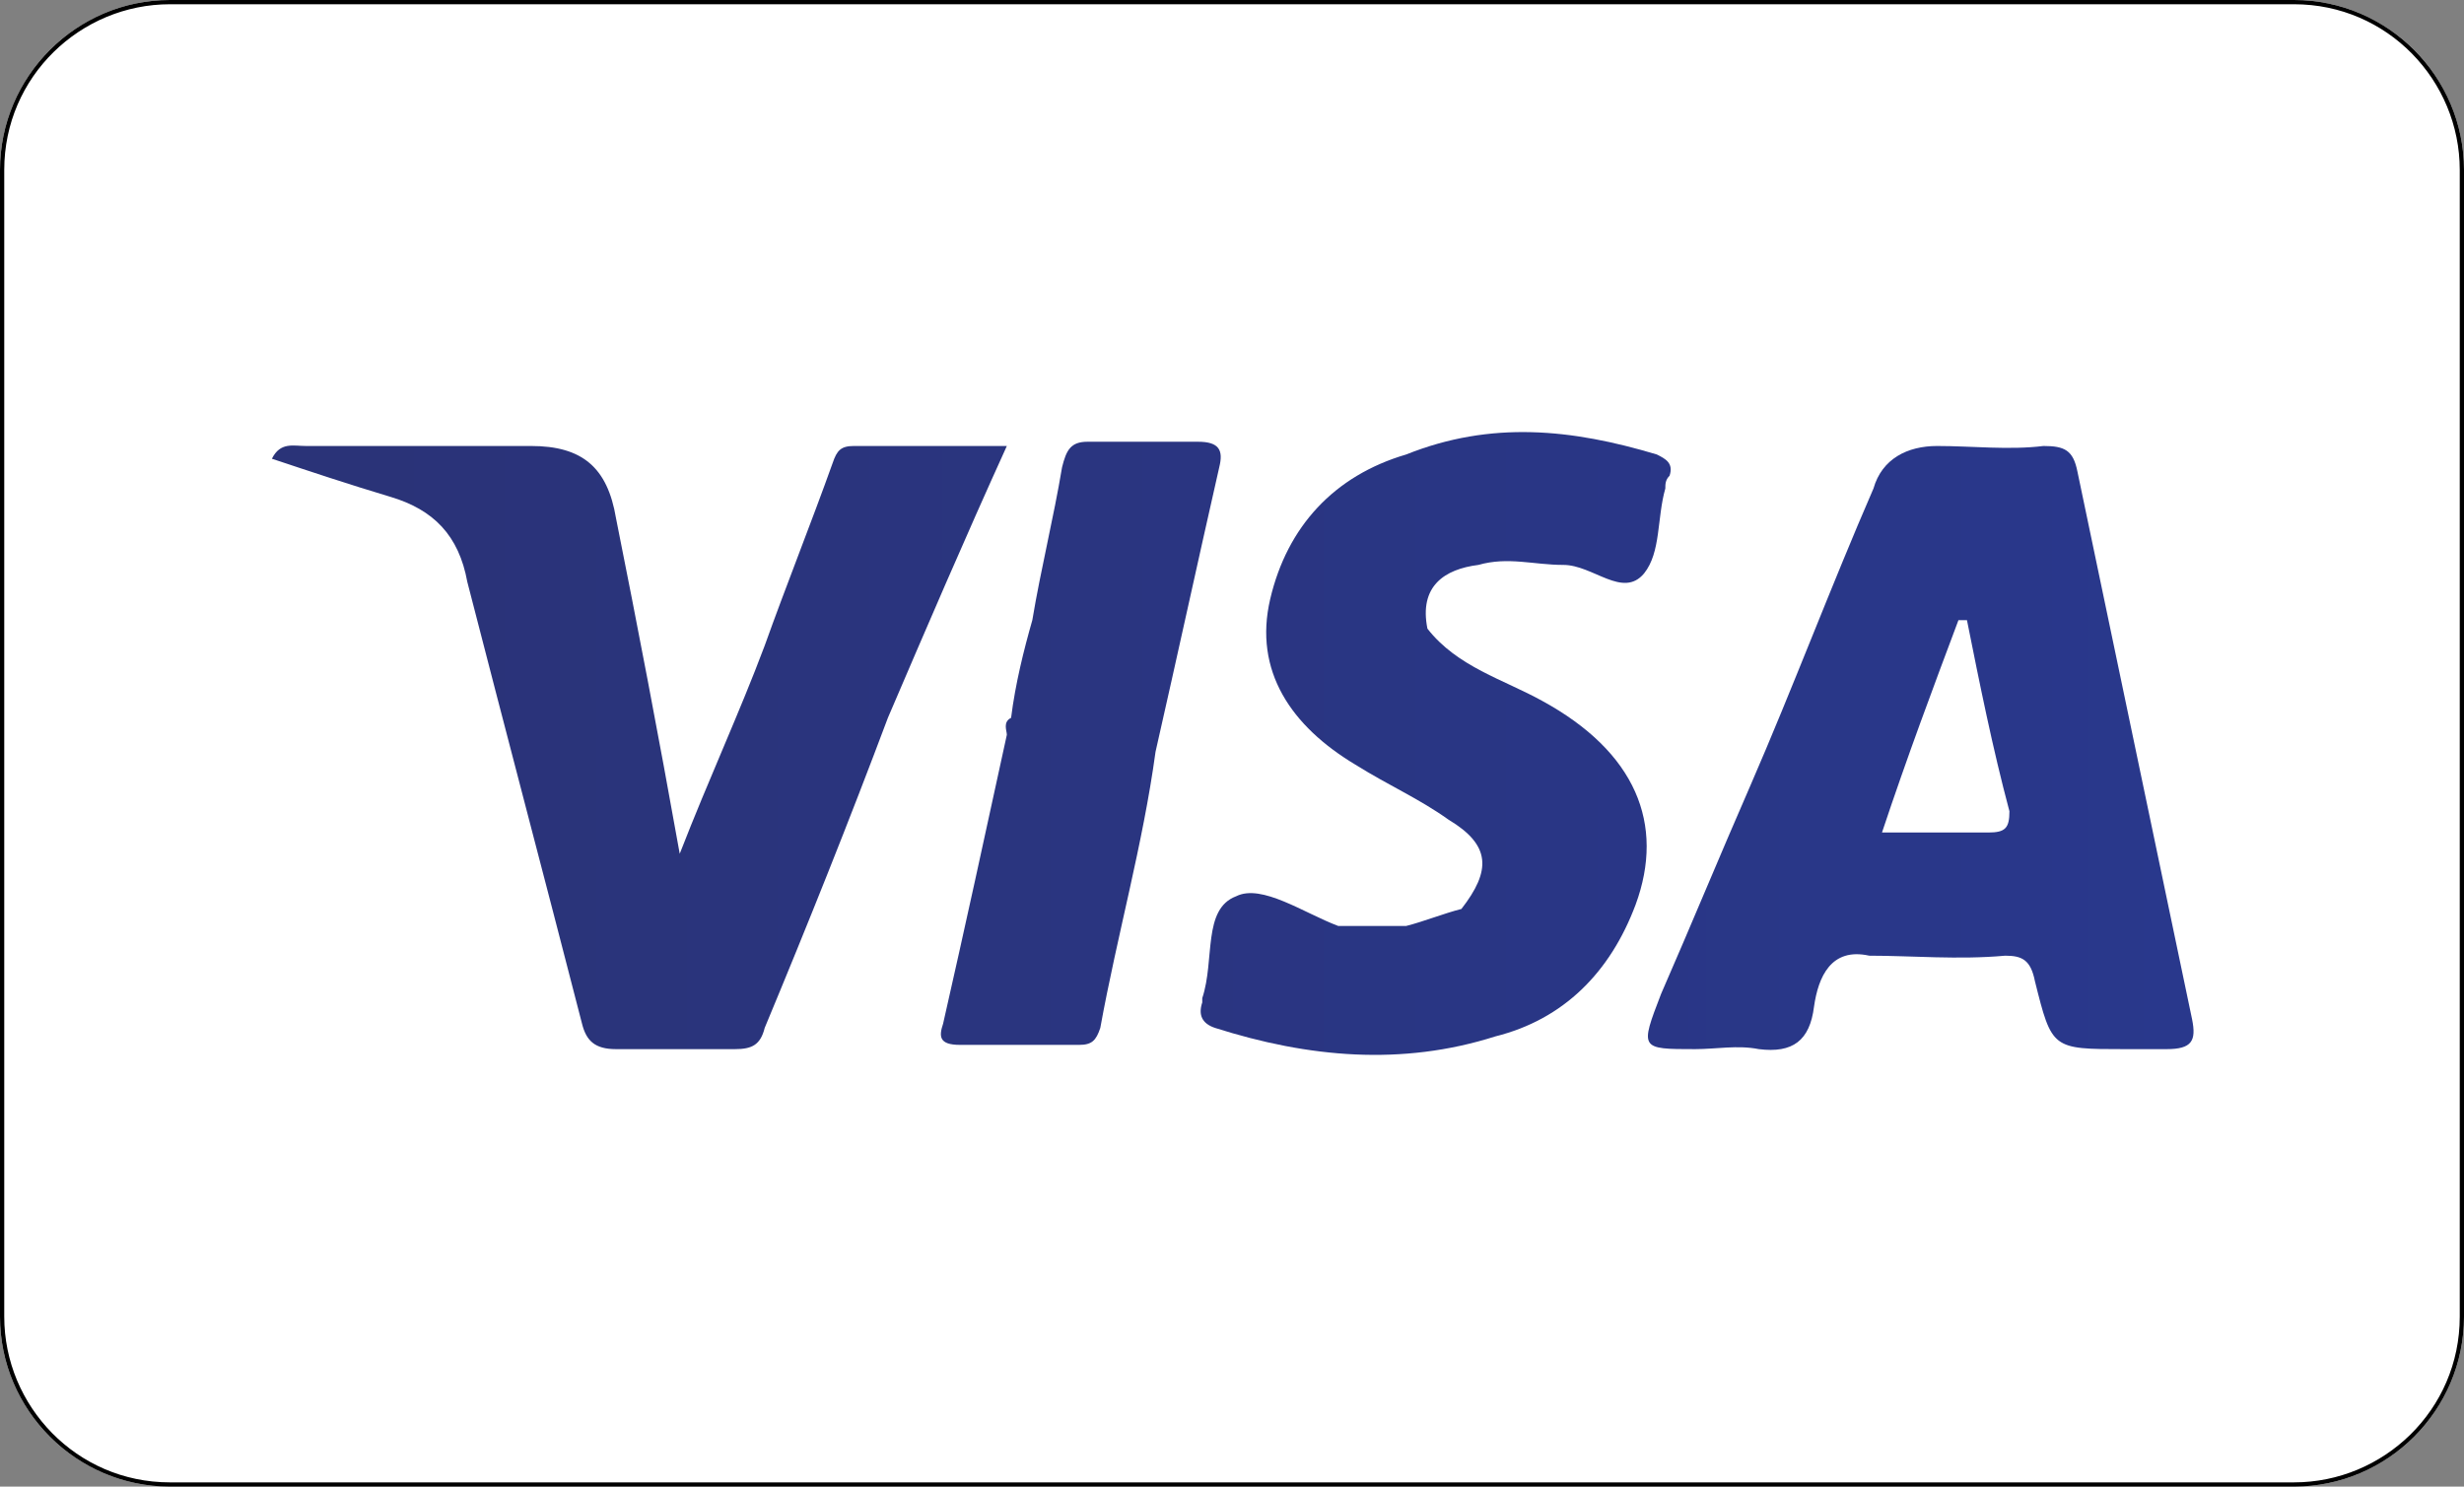 <?xml version="1.0" encoding="utf-8"?>
<!-- Generator: Adobe Illustrator 24.0.0, SVG Export Plug-In . SVG Version: 6.00 Build 0)  -->
<svg version="1.1" id="Layer_1" xmlns="http://www.w3.org/2000/svg" xmlns:xlink="http://www.w3.org/1999/xlink" x="0px" y="0px"
	 viewBox="0 0 58 35" style="enable-background:new 0 0 58 35;" xml:space="preserve">
<rect x="0" y="0" width="58" height="35" fill="#808080" stroke="none"/>
<style type="text/css">
	.st0{fill:#FFFFFF;}
	.st1{fill:url(#SVGID_1_);}
	.st2{fill:url(#SVGID_2_);}
	.st3{fill:url(#SVGID_3_);}
	.st4{fill:url(#SVGID_4_);}
</style>
<g>
	<path class="st0" d="M4,35c-2.2,0-4-1.8-4-4V4c0-2.2,1.8-4,4-4h50c2.2,0,4,1.8,4,4v27c0,2.2-1.8,4-4,4H4z"/>
	<path d="M54,0.1c2.2,0,3.9,1.8,3.9,3.9v27c0,2.2-1.8,3.9-3.9,3.9H4c-2.2,0-3.9-1.8-3.9-3.9V4c0-2.2,1.8-3.9,3.9-3.9H54 M54,0H4
		C1.8,0,0,1.8,0,4v27c0,2.2,1.8,4,4,4h50c2.2,0,4-1.8,4-4V4C58,1.8,56.2,0,54,0L54,0z"/>
</g>
<g>
	
		<linearGradient id="SVGID_1_" gradientUnits="userSpaceOnUse" x1="8.672" y1="166.025" x2="53.662" y2="166.025" gradientTransform="matrix(1 0 0 -1 0 183.6)">
		<stop  offset="0" style="stop-color:#2A3378"/>
		<stop  offset="1" style="stop-color:#29388D"/>
	</linearGradient>
	<path class="st1" d="M51.6,24c-0.9-4.3-1.8-8.6-2.7-12.9c-0.1-0.5-0.3-0.6-0.8-0.6c-0.8,0.1-1.7,0-2.5,0c-0.7,0-1.3,0.3-1.5,1
		c-1,2.3-1.9,4.7-2.9,7v0c0,0,0,0,0,0c-0.7,1.6-1.4,3.3-2.1,4.9c-0.5,1.3-0.5,1.3,0.8,1.3c0.5,0,1-0.1,1.5,0c0.8,0.1,1.2-0.2,1.3-1
		c0.1-0.7,0.4-1.4,1.3-1.2c0,0,0,0,0,0c1,0,2.1,0.1,3.2,0c0.4,0,0.6,0.1,0.7,0.6c0.4,1.6,0.4,1.6,2.1,1.6c0.3,0,0.6,0,1,0
		C51.6,24.7,51.7,24.5,51.6,24z M46.8,19.6c-0.8,0-1.6,0-2.5,0c0.6-1.8,1.2-3.4,1.8-5h0.2c0.3,1.5,0.6,3,1,4.5
		C47.3,19.5,47.2,19.6,46.8,19.6z"/>
	
		<linearGradient id="SVGID_2_" gradientUnits="userSpaceOnUse" x1="8.672" y1="166.115" x2="53.662" y2="166.115" gradientTransform="matrix(1 0 0 -1 0 183.6)">
		<stop  offset="0" style="stop-color:#2A3378"/>
		<stop  offset="1" style="stop-color:#29388D"/>
	</linearGradient>
	<path class="st2" d="M36.3,16.5c-0.9-0.5-2-0.8-2.7-1.7c-0.2-1,0.4-1.4,1.2-1.5c0.7-0.2,1.3,0,2,0s1.4,0.8,1.9,0.2
		c0.4-0.5,0.3-1.3,0.5-2c0-0.1,0-0.2,0.1-0.3c0.1-0.3-0.1-0.4-0.3-0.5c-2-0.6-3.9-0.8-5.9,0c0,0,0,0,0,0c-1.7,0.5-2.8,1.7-3.2,3.4
		c-0.4,1.7,0.5,3,2,3.9c0.8,0.5,1.5,0.8,2.2,1.3c1,0.6,1,1.2,0.3,2.1c-0.4,0.1-0.9,0.3-1.3,0.4c-0.5,0-1,0-1.6,0
		c-0.8-0.3-1.8-1-2.4-0.7c-0.8,0.3-0.5,1.5-0.8,2.4c0,0,0,0.1,0,0.1c-0.1,0.3,0,0.5,0.3,0.6c2.2,0.7,4.4,0.9,6.6,0.2
		c1.6-0.4,2.7-1.5,3.3-3.1C39.2,19.4,38.5,17.7,36.3,16.5z M31.8,22.4C31.9,22.4,31.9,22.4,31.8,22.4c0.1,0,0.1,0,0.1,0
		C31.9,22.4,31.9,22.4,31.8,22.4z"/>
	
		<linearGradient id="SVGID_3_" gradientUnits="userSpaceOnUse" x1="8.672" y1="166.079" x2="53.662" y2="166.079" gradientTransform="matrix(1 0 0 -1 0 183.6)">
		<stop  offset="0" style="stop-color:#2A3378"/>
		<stop  offset="1" style="stop-color:#29388D"/>
	</linearGradient>
	<path class="st3" d="M28.2,10.4c-0.9,0-1.7,0-2.6,0c-0.4,0-0.5,0.2-0.6,0.6c-0.2,1.2-0.5,2.4-0.7,3.6c-0.2,0.7-0.4,1.5-0.5,2.3
		c-0.2,0.1-0.1,0.3-0.1,0.4c-0.5,2.3-1,4.6-1.5,6.8c-0.1,0.3-0.1,0.5,0.4,0.5c0.9,0,1.8,0,2.8,0c0.3,0,0.4-0.1,0.5-0.4
		c0.4-2.2,1-4.3,1.3-6.5c0,0,0,0,0,0c0,0,0,0,0,0c0.5-2.2,1-4.5,1.5-6.7C28.8,10.6,28.7,10.4,28.2,10.4z"/>
	
		<linearGradient id="SVGID_4_" gradientUnits="userSpaceOnUse" x1="8.672" y1="166.075" x2="53.662" y2="166.075" gradientTransform="matrix(1 0 0 -1 0 183.6)">
		<stop  offset="0" style="stop-color:#2A3378"/>
		<stop  offset="1" style="stop-color:#29388D"/>
	</linearGradient>
	<path class="st4" d="M20.1,10.5c-0.3,0-0.4,0.1-0.5,0.4c-0.5,1.4-1.1,2.9-1.6,4.3c0,0,0,0,0,0c-0.6,1.6-1.3,3.1-2,4.9
		c-0.5-2.8-1-5.4-1.5-7.9c-0.2-1.2-0.8-1.7-2-1.7c-1.8,0-3.5,0-5.3,0c-0.3,0-0.6-0.1-0.8,0.3c0.9,0.3,1.8,0.6,2.8,0.9
		c1,0.3,1.6,0.9,1.8,2c0.9,3.5,1.8,6.9,2.7,10.4c0.1,0.4,0.3,0.6,0.8,0.6c0.9,0,1.8,0,2.8,0c0.4,0,0.6-0.1,0.7-0.5
		c1-2.4,2-4.9,2.9-7.3c0.9-2.1,1.8-4.2,2.8-6.4C22.3,10.5,21.2,10.5,20.1,10.5z"/>
</g>
</svg>

